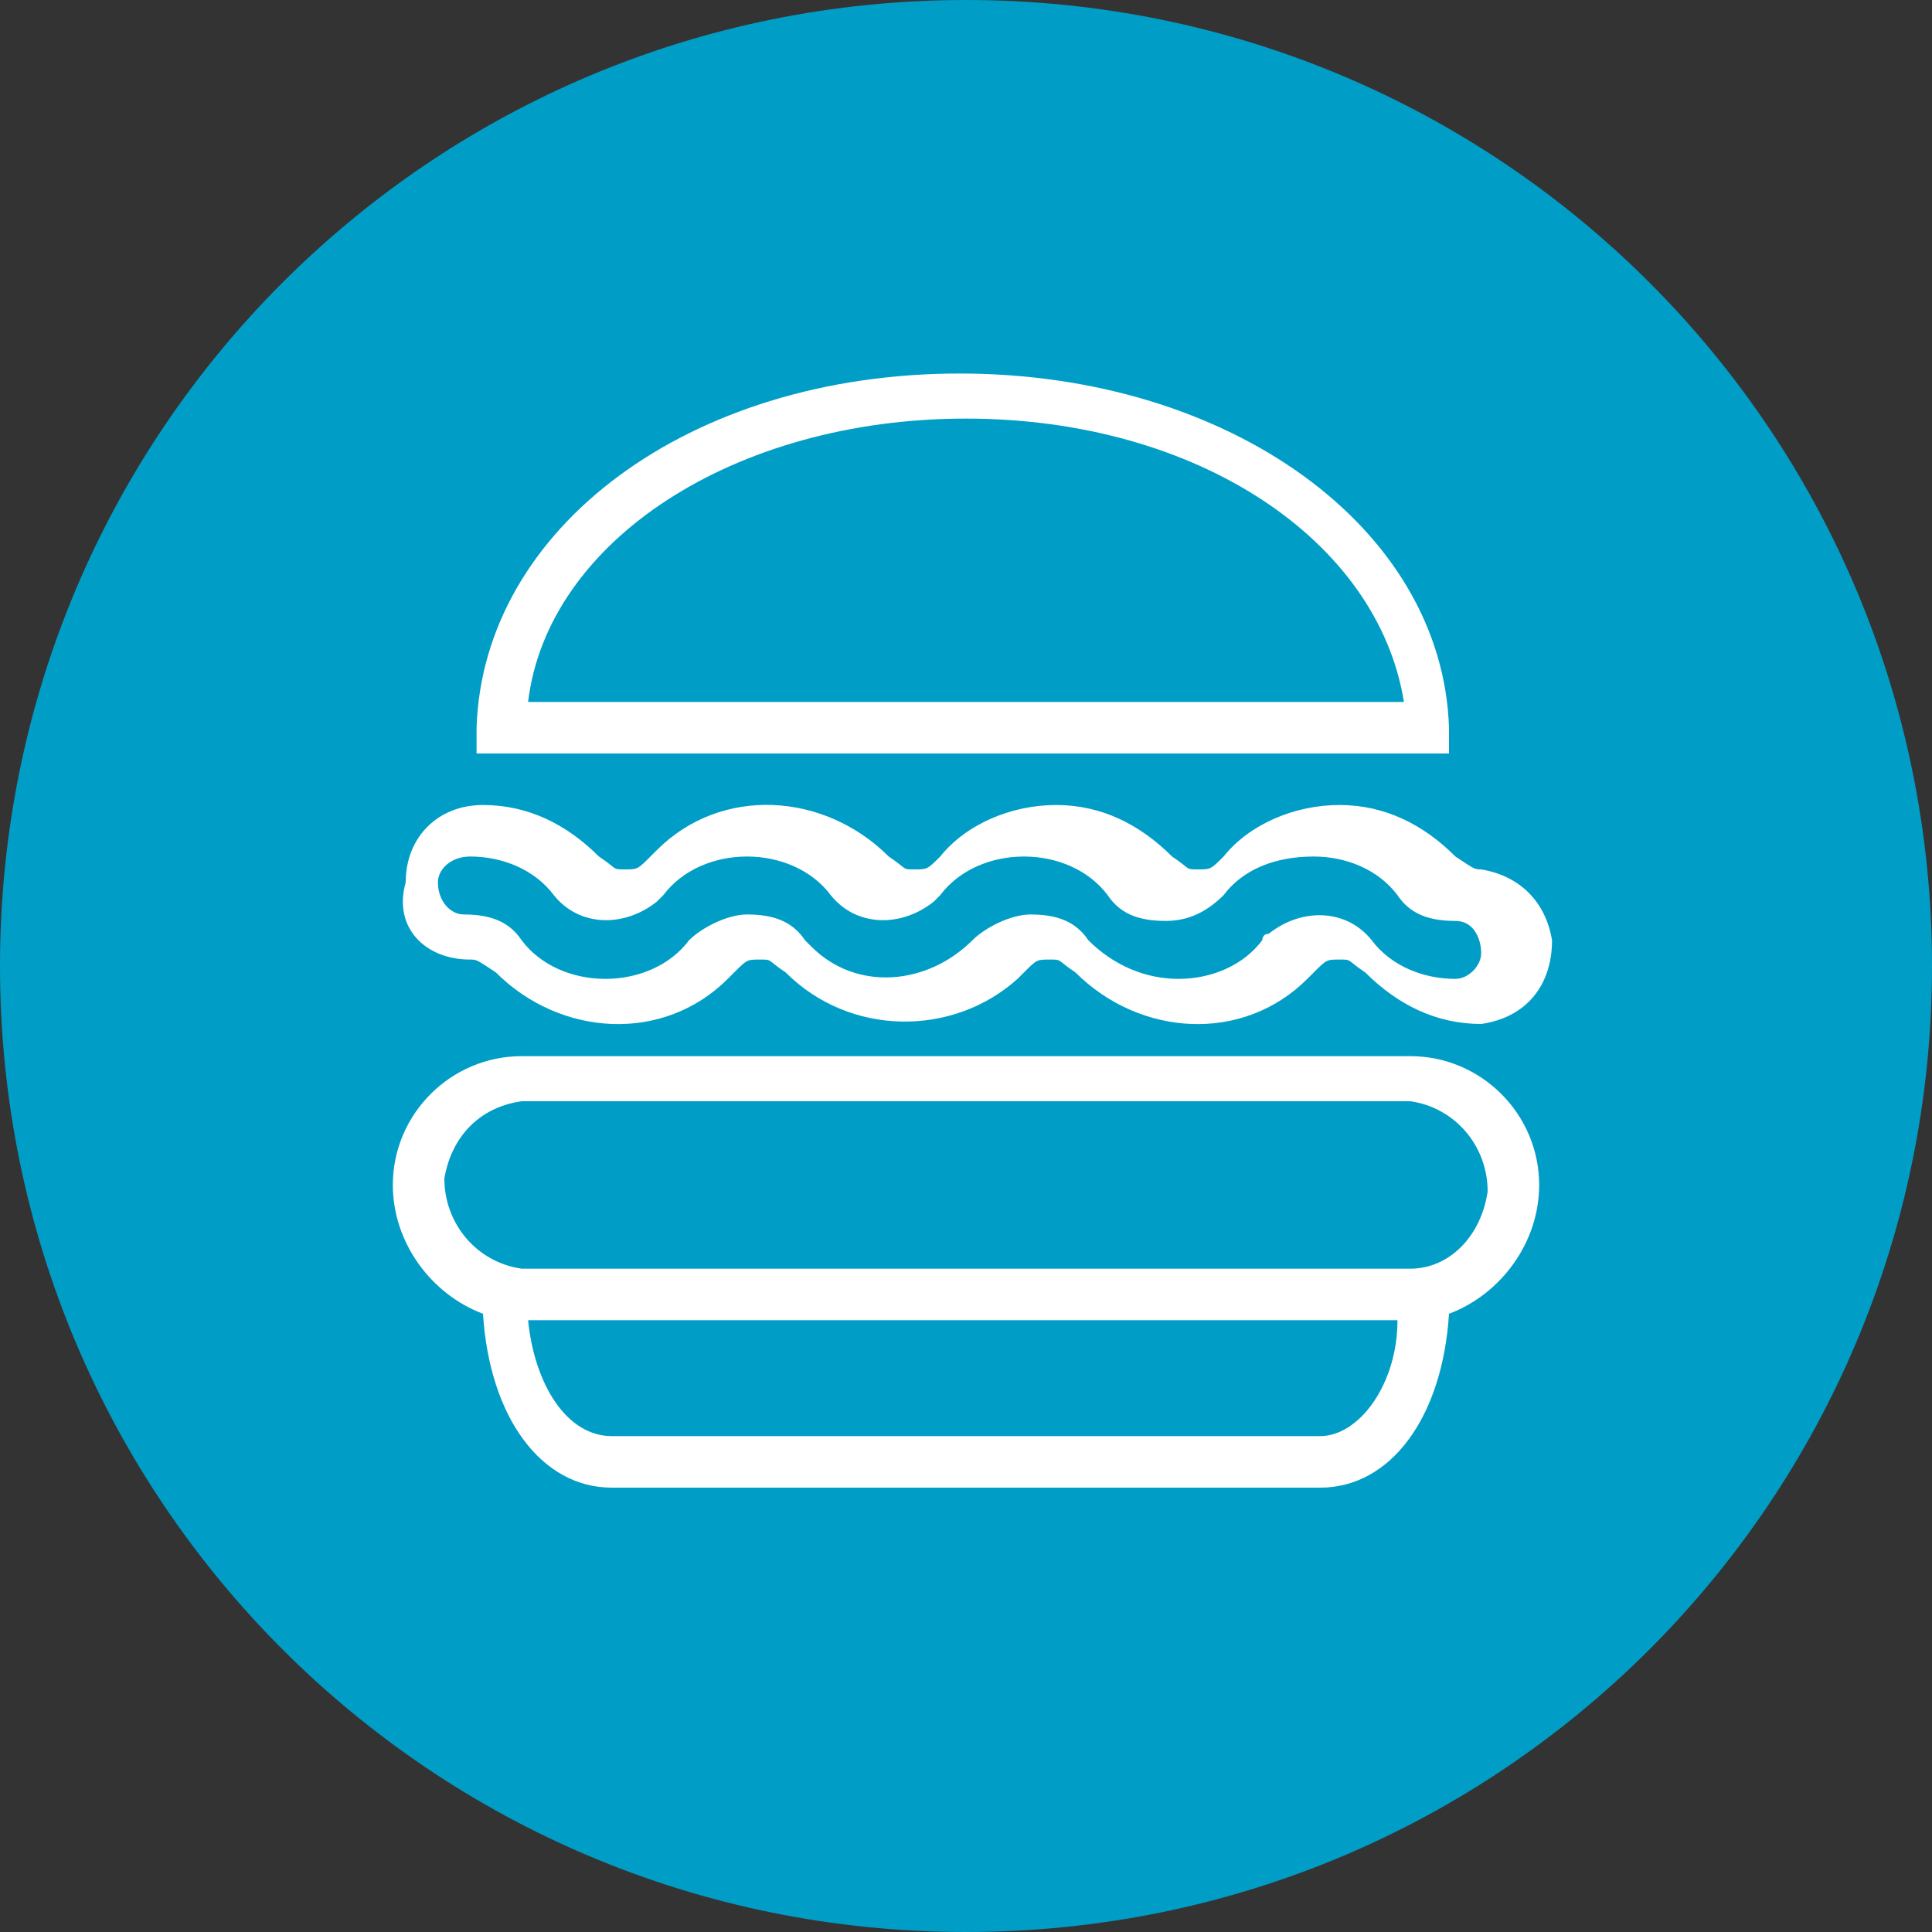 <?xml version="1.0" encoding="utf-8"?>
<!-- Generator: Adobe Illustrator 25.4.1, SVG Export Plug-In . SVG Version: 6.00 Build 0)  -->
<svg version="1.1" id="Layer_1" xmlns="http://www.w3.org/2000/svg" xmlns:xlink="http://www.w3.org/1999/xlink" x="0px" y="0px"
	 viewBox="0 0 30 30" style="enable-background:new 0 0 30 30;" xml:space="preserve">
<rect x="0" y="0" width="30" height="30" fill="#333333" stroke="none"/>
<style type="text/css">
	.st0{fill:#009EC7;}
	.st1{fill:#FFFFFF;}
</style>
<path class="st0" d="M30,15c0,8.3-6.7,15-15,15S0,23.3,0,15S6.7,0,15,0S30,6.7,30,15"/>
<path class="st1" d="M7.3,14.9c0.1,0,0.1,0,0.4,0.2c1,1,2.6,1.1,3.6,0.1c0,0,0.1-0.1,0.1-0.1c0.2-0.2,0.2-0.2,0.4-0.2s0.1,0,0.4,0.2
	c1,1,2.6,1,3.6,0.1c0,0,0.1-0.1,0.1-0.1c0.2-0.2,0.2-0.2,0.4-0.2s0.1,0,0.4,0.2c1,1,2.6,1.1,3.6,0.1c0,0,0.1-0.1,0.1-0.1
	c0.2-0.2,0.2-0.2,0.4-0.2s0.1,0,0.4,0.2c0.5,0.5,1.1,0.8,1.8,0.8c0.7-0.1,1.1-0.6,1.1-1.3c-0.1-0.6-0.5-1-1.1-1.1
	c-0.1,0-0.1,0-0.4-0.2c-0.5-0.5-1.1-0.8-1.8-0.8c-0.7,0-1.4,0.3-1.8,0.8c-0.2,0.2-0.2,0.2-0.4,0.2s-0.1,0-0.4-0.2
	c-0.5-0.5-1.1-0.8-1.8-0.8c-0.7,0-1.4,0.3-1.8,0.8c-0.2,0.2-0.2,0.2-0.4,0.2s-0.1,0-0.4-0.2c-1-1-2.6-1.1-3.6-0.1
	c0,0-0.1,0.1-0.1,0.1c-0.2,0.2-0.2,0.2-0.4,0.2s-0.1,0-0.4-0.2c-0.5-0.5-1.1-0.8-1.8-0.8c-0.7,0-1.2,0.5-1.2,1.2
	C6.1,14.4,6.6,14.9,7.3,14.9L7.3,14.9z M7.3,13.3c0.5,0,1,0.2,1.3,0.6c0.4,0.5,1.1,0.5,1.6,0.1c0,0,0.1-0.1,0.1-0.1
	c0.3-0.4,0.8-0.6,1.3-0.6c0.5,0,1,0.2,1.3,0.6c0.4,0.5,1.1,0.5,1.6,0.1c0,0,0.1-0.1,0.1-0.1c0.3-0.4,0.8-0.6,1.3-0.6
	c0.5,0,1,0.2,1.3,0.6c0.2,0.3,0.5,0.4,0.9,0.4c0.3,0,0.6-0.1,0.9-0.4c0.3-0.4,0.8-0.6,1.4-0.6c0.5,0,1,0.2,1.3,0.6
	c0.2,0.3,0.5,0.4,0.9,0.4c0.3,0,0.4,0.3,0.4,0.5c0,0.2-0.2,0.4-0.4,0.4c-0.5,0-1-0.2-1.3-0.6c-0.4-0.5-1.1-0.5-1.6-0.1
	c-0.1,0-0.1,0.1-0.1,0.1c-0.3,0.4-0.8,0.6-1.3,0.6c-0.5,0-1-0.2-1.4-0.6c-0.2-0.3-0.5-0.4-0.9-0.4c-0.3,0-0.7,0.2-0.9,0.4
	c-0.7,0.7-1.8,0.8-2.5,0.1c0,0-0.1-0.1-0.1-0.1c-0.2-0.3-0.5-0.4-0.9-0.4c-0.3,0-0.7,0.2-0.9,0.4c-0.3,0.4-0.8,0.6-1.3,0.6
	c-0.5,0-1-0.2-1.3-0.6c-0.2-0.3-0.5-0.4-0.9-0.4c-0.2,0-0.4-0.2-0.4-0.5C6.8,13.5,7,13.3,7.3,13.3L7.3,13.3z"/>
<path class="st1" d="M22.5,11.3c-0.1-3.1-3.4-5.5-7.6-5.5s-7.4,2.4-7.5,5.5v0.4h15.1L22.5,11.3z M8.2,10.9c0.3-2.5,3.2-4.4,6.8-4.4
	s6.4,1.9,6.8,4.4H8.2z"/>
<path class="st1" d="M23.9,18.4c0-1.1-0.9-2-2-2H8.1c-1.1,0-2,0.9-2,2c0,0.9,0.6,1.7,1.4,2c0.1,1.6,0.9,2.7,2,2.7h11
	c1.1,0,1.9-1.1,2-2.7C23.3,20.1,23.9,19.3,23.9,18.4z M20.5,22.3h-11c-0.7,0-1.2-0.8-1.3-1.8h13.5C21.7,21.5,21.1,22.3,20.5,22.3z
	 M21.9,19.7H8.1c-0.7-0.1-1.2-0.7-1.2-1.4c0.1-0.6,0.5-1.1,1.2-1.2h13.8c0.7,0.1,1.2,0.7,1.2,1.4C23,19.2,22.5,19.7,21.9,19.7z"/>
</svg>
